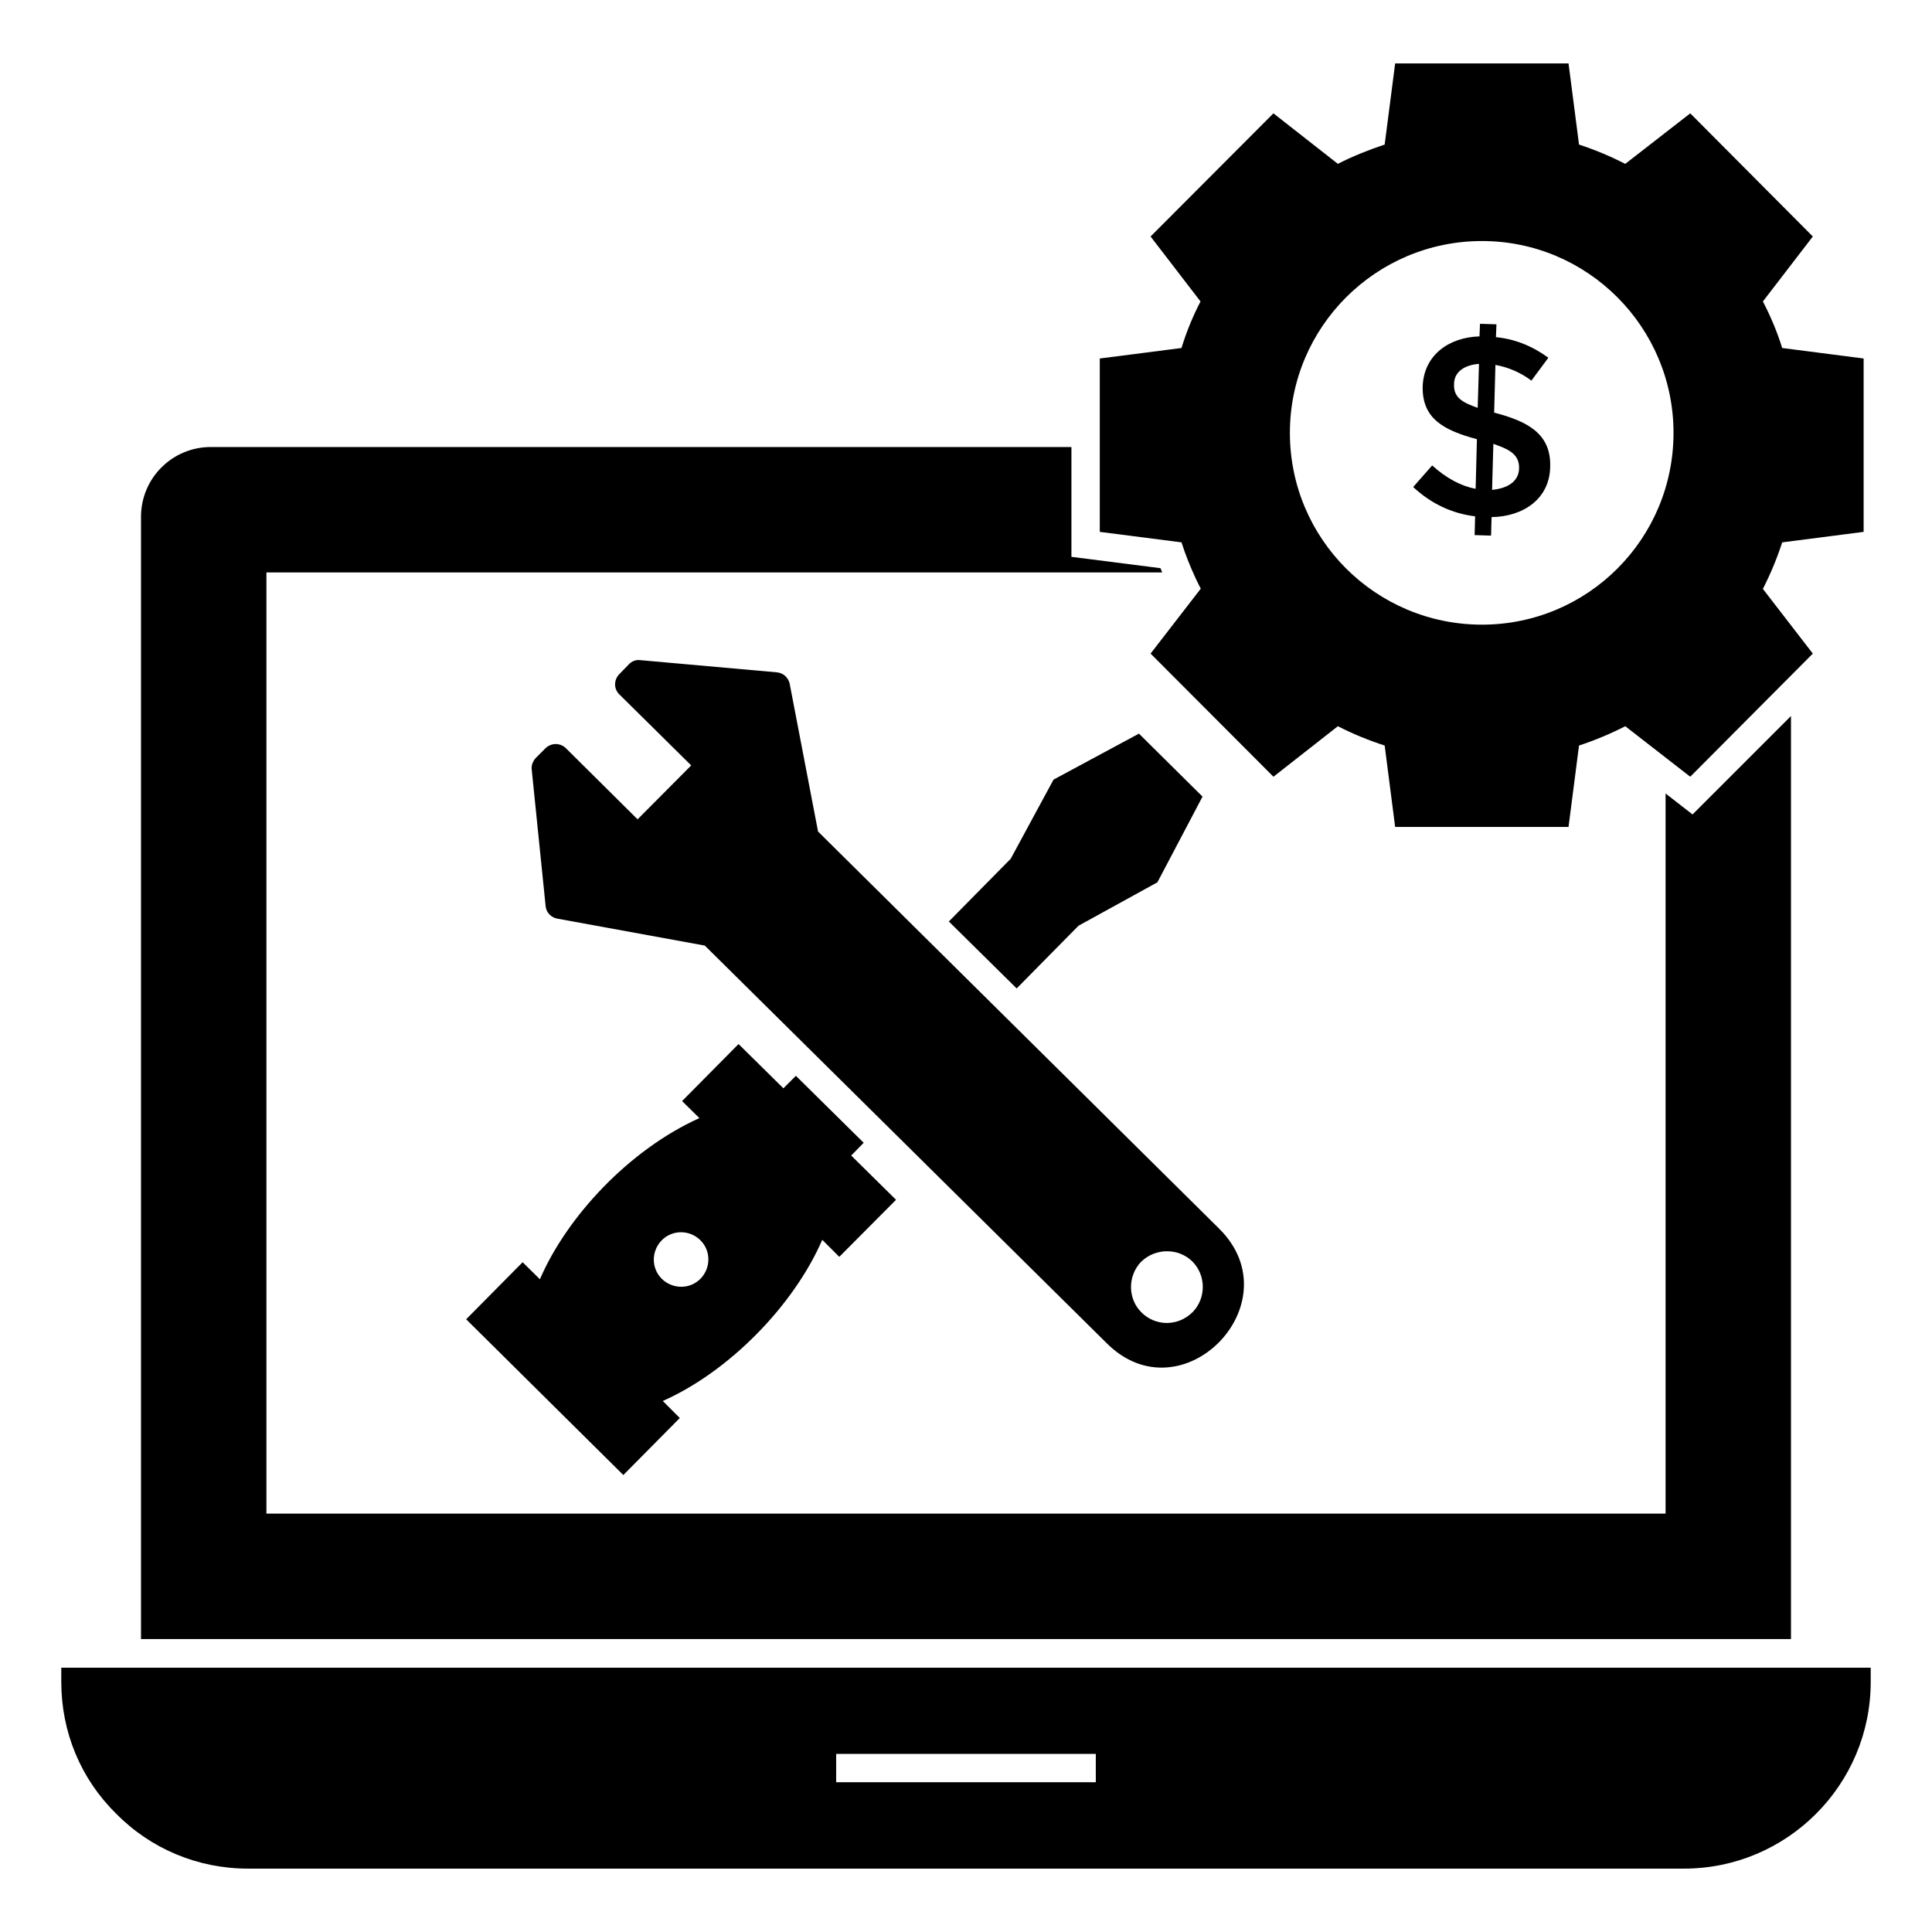 <?xml version="1.0" encoding="UTF-8"?>
<!-- Uploaded to: ICON Repo, www.svgrepo.com, Generator: ICON Repo Mixer Tools -->
<svg fill="#000000" width="800px" height="800px" version="1.1" viewBox="144 144 512 512" xmlns="http://www.w3.org/2000/svg">
 <g>
  <path d="m592.54 359.84-7.144-5.562v190.85l-370.79-0.004v-249.42h237.39c-0.148-0.375-0.301-0.75-0.449-1.129l-23.609-3.008v-29.102h-228.07c-10.227 0-18.5 8.273-18.5 18.5v297.4h437.26v-244.61z"/>
  <path d="m160.24 585.96v3.762c0 13.234 5.113 25.641 14.512 34.891 9.25 9.398 21.73 14.59 34.965 14.59h380.56c27.297 0 49.48-22.184 49.48-49.48v-3.762zm274.16 30.355h-68.809v-7.519h68.809z"/>
  <path d="m369.58 450.23 3.309-3.383-17.973-17.746-3.309 3.309-11.883-11.73-14.965 15.113 4.586 4.512c-18.766 8.469-35.203 26.293-42.262 42.711l-4.582-4.512-14.965 15.113 41.656 41.281 14.965-15.113-4.512-4.512c17.375-7.688 34.629-25.117 42.262-42.711l4.512 4.512 15.039-15.113zm-39.93 32.633c-2.781 2.859-7.445 2.859-10.301 0-2.781-2.781-2.781-7.293 0-10.152 2.781-2.859 7.367-2.859 10.227-0.074 2.856 2.785 2.856 7.371 0.074 10.227z"/>
  <path d="m462.68 355.11-11.957 22.711-20.906 11.504-16.391 16.621-17.973-17.746 16.395-16.621 11.352-20.977 22.633-12.184z"/>
  <path d="m467.19 469.71-106.4-105.35-7.519-39.176c-0.375-1.656-1.73-2.859-3.383-3.008l-36.246-3.234c-1.129-0.152-2.254 0.301-3.008 1.129l-2.555 2.633c-1.43 1.504-1.43 3.836 0 5.266l19.098 18.875-14.211 14.285-19.023-18.875c-1.504-1.43-3.836-1.43-5.34 0l-2.633 2.633c-0.754 0.828-1.203 1.957-1.055 3.082l3.684 36.168c0.152 1.656 1.43 3.008 3.082 3.309l39.102 7.144 106.48 105.35c19.918 19.918 49.625-10.531 29.93-30.227zm-7.07 21.957c-4.027 4.027-10.012 3.75-13.609 0.148-3.609-3.535-3.762-9.551-0.152-13.383 3.91-3.836 10-3.684 13.609-0.152 3.688 3.684 3.688 9.699 0.152 13.387z"/>
  <path d="m637.88 284.95v-45.945l-21.582-2.781c-1.352-4.363-3.082-8.422-5.113-12.332l13.234-17.219-32.484-32.637-17.219 13.387c-3.836-1.957-7.894-3.684-12.258-5.113l-2.781-21.504-45.945-0.004-2.781 21.504c-4.285 1.43-8.422 3.082-12.406 5.113l-17.07-13.383-32.559 32.637 13.234 17.219c-1.957 3.762-3.684 7.894-5.039 12.332l-21.656 2.781v45.945l21.656 2.781c1.055 3.309 2.332 6.469 3.762 9.551 0.453 0.902 0.828 1.805 1.355 2.707l-13.309 17.219 32.559 32.633 17.07-13.383c4.137 2.106 8.195 3.762 12.406 5.113l2.777 21.582h45.945l2.781-21.582c4.137-1.352 8.273-3.082 12.258-5.113l17.219 13.383c0.754-0.758 34.617-34.777 32.484-32.633l-13.234-17.145c2.031-3.984 3.762-8.121 5.113-12.332zm-101.14 24.59c-28.121 0-50.906-22.711-50.906-50.832 0-28.023 22.781-50.832 50.906-50.832 28.023 0 50.758 22.824 50.758 50.832 0 28.121-22.711 50.832-50.758 50.832z"/>
  <path d="m540.1 253.38h-0.137l0.34-12.672c3.406 0.613 6.609 1.977 9.535 4.156l4.496-6.062c-4.293-3.133-8.922-4.973-13.898-5.449l0.137-3.406-4.359-0.137-0.137 3.336c-8.168 0.254-14.762 4.988-15.055 13.285-0.148 8.465 5.43 11.547 14.375 13.965l-0.34 13.148c-3.949-0.75-7.832-2.859-11.512-6.199l-5.039 5.723c4.769 4.43 10.285 7.016 16.418 7.766l-0.137 4.973 4.359 0.137 0.137-4.906c8.547-0.129 15.387-4.949 15.531-13.285 0.305-8.898-6.137-12.113-14.715-14.371zm-4.496-1.293c-3.742-1.352-6.438-2.559-6.266-6.266 0-3.496 3.106-5.148 6.609-5.383zm3.812 21.73 0.34-12.195c3.883 1.395 6.981 2.613 6.812 6.609-0.16 3.676-3.484 5.242-7.152 5.586z"/>
 </g>
</svg>